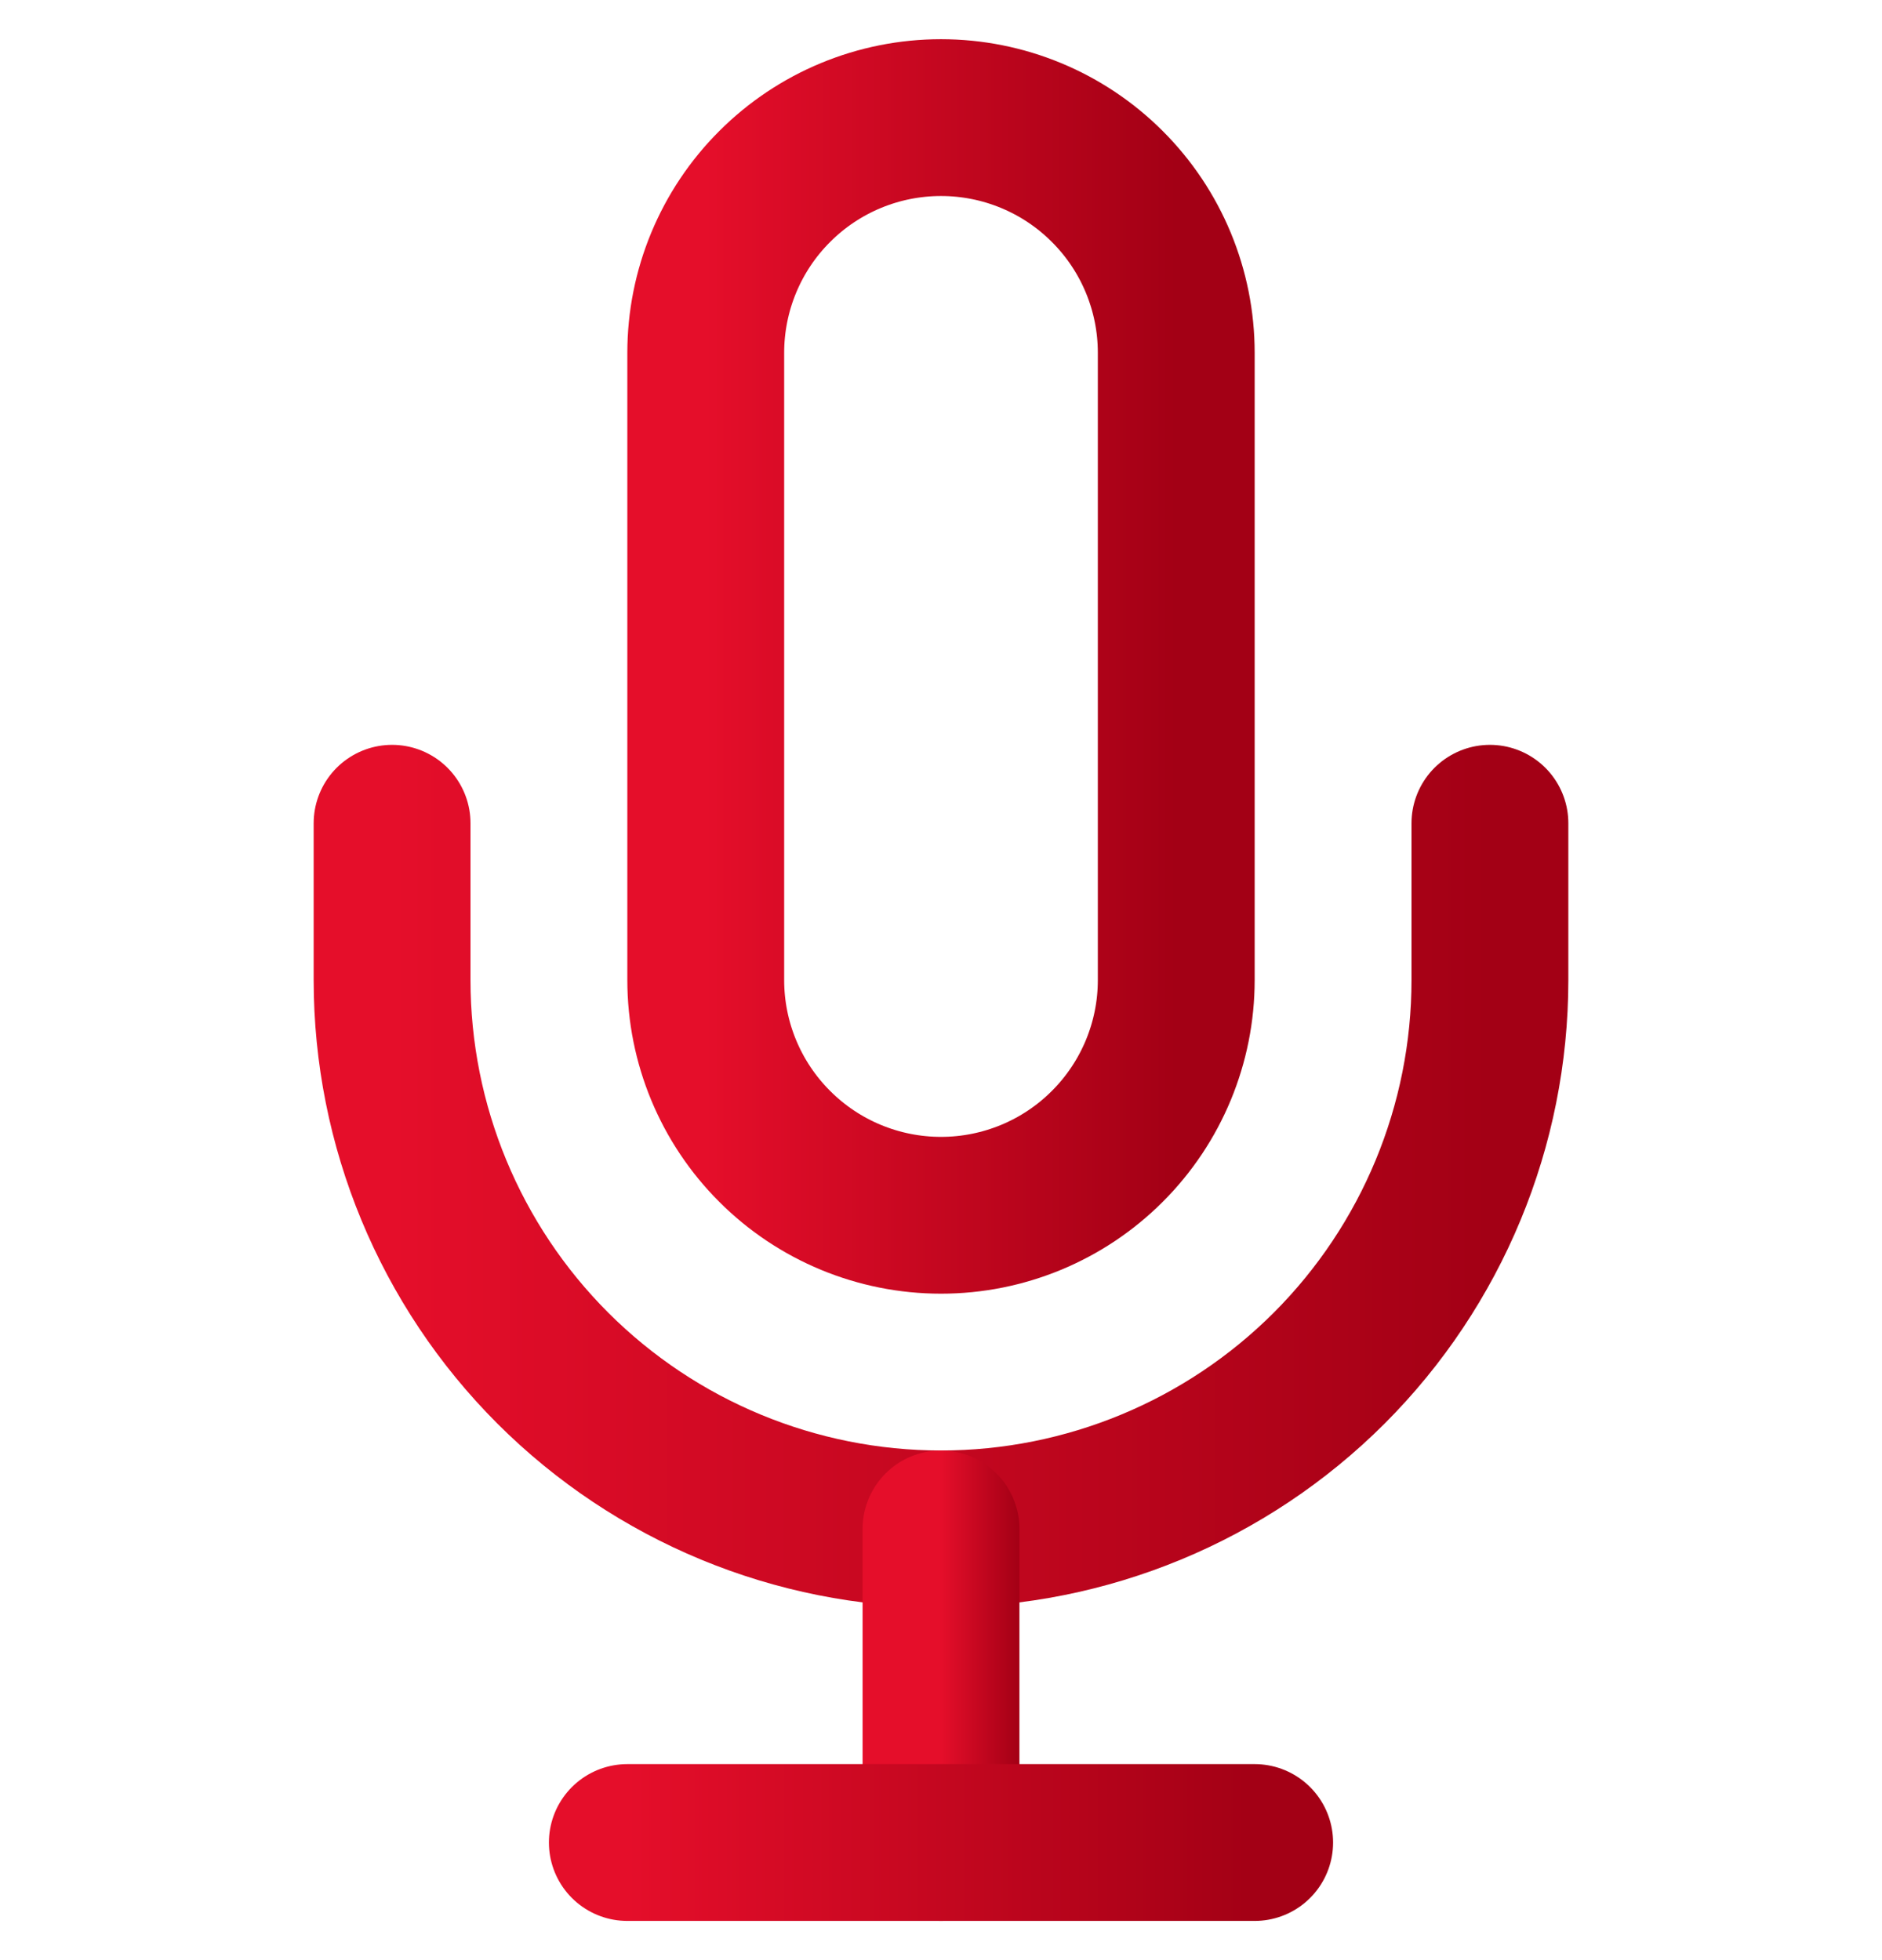 <svg width="24" height="25" viewBox="0 0 24 25" fill="none" xmlns="http://www.w3.org/2000/svg">
<g clip-path="url(#clip0_1940_5837)">
<path d="M12 1.5C11.204 1.5 10.441 1.816 9.879 2.379C9.316 2.941 9 3.704 9 4.5V12.5C9 13.296 9.316 14.059 9.879 14.621C10.441 15.184 11.204 15.5 12 15.5C12.796 15.5 13.559 15.184 14.121 14.621C14.684 14.059 15 13.296 15 12.5V4.5C15 3.704 14.684 2.941 14.121 2.379C13.559 1.816 12.796 1.5 12 1.5Z" stroke="url(#paint0_linear_1940_5837)" stroke-width="2" stroke-linecap="round" stroke-linejoin="round"/>
<path d="M19 10.5V12.5C19 14.357 18.262 16.137 16.95 17.45C15.637 18.762 13.857 19.5 12 19.5C10.143 19.5 8.363 18.762 7.05 17.45C5.737 16.137 5 14.357 5 12.5V10.5" stroke="url(#paint1_linear_1940_5837)" stroke-width="2" stroke-linecap="round" stroke-linejoin="round"/>
<path d="M12 19.5V23.5" stroke="url(#paint2_linear_1940_5837)" stroke-width="2" stroke-linecap="round" stroke-linejoin="round"/>
<path d="M8 23.5H16" stroke="url(#paint3_linear_1940_5837)" stroke-width="2" stroke-linecap="round" stroke-linejoin="round"/>
</g>
<defs>
<linearGradient id="paint0_linear_1940_5837" x1="9" y1="8.5" x2="15" y2="8.5" gradientUnits="userSpaceOnUse">
<stop stop-color="#E50E2A"/>
<stop offset="1" stop-color="#A30015"/>
</linearGradient>
<linearGradient id="paint1_linear_1940_5837" x1="5" y1="15" x2="19" y2="15" gradientUnits="userSpaceOnUse">
<stop stop-color="#E50E2A"/>
<stop offset="1" stop-color="#A30015"/>
</linearGradient>
<linearGradient id="paint2_linear_1940_5837" x1="12" y1="21.5" x2="13" y2="21.5" gradientUnits="userSpaceOnUse">
<stop stop-color="#E50E2A"/>
<stop offset="1" stop-color="#A30015"/>
</linearGradient>
<linearGradient id="paint3_linear_1940_5837" x1="8" y1="24" x2="16" y2="24" gradientUnits="userSpaceOnUse">
<stop stop-color="#E50E2A"/>
<stop offset="1" stop-color="#A30015"/>
</linearGradient>
<clipPath id="clip0_1940_5837">
<rect width="24" height="24" fill="white" transform="translate(0 0.5)"/>
</clipPath>
</defs>
</svg>
